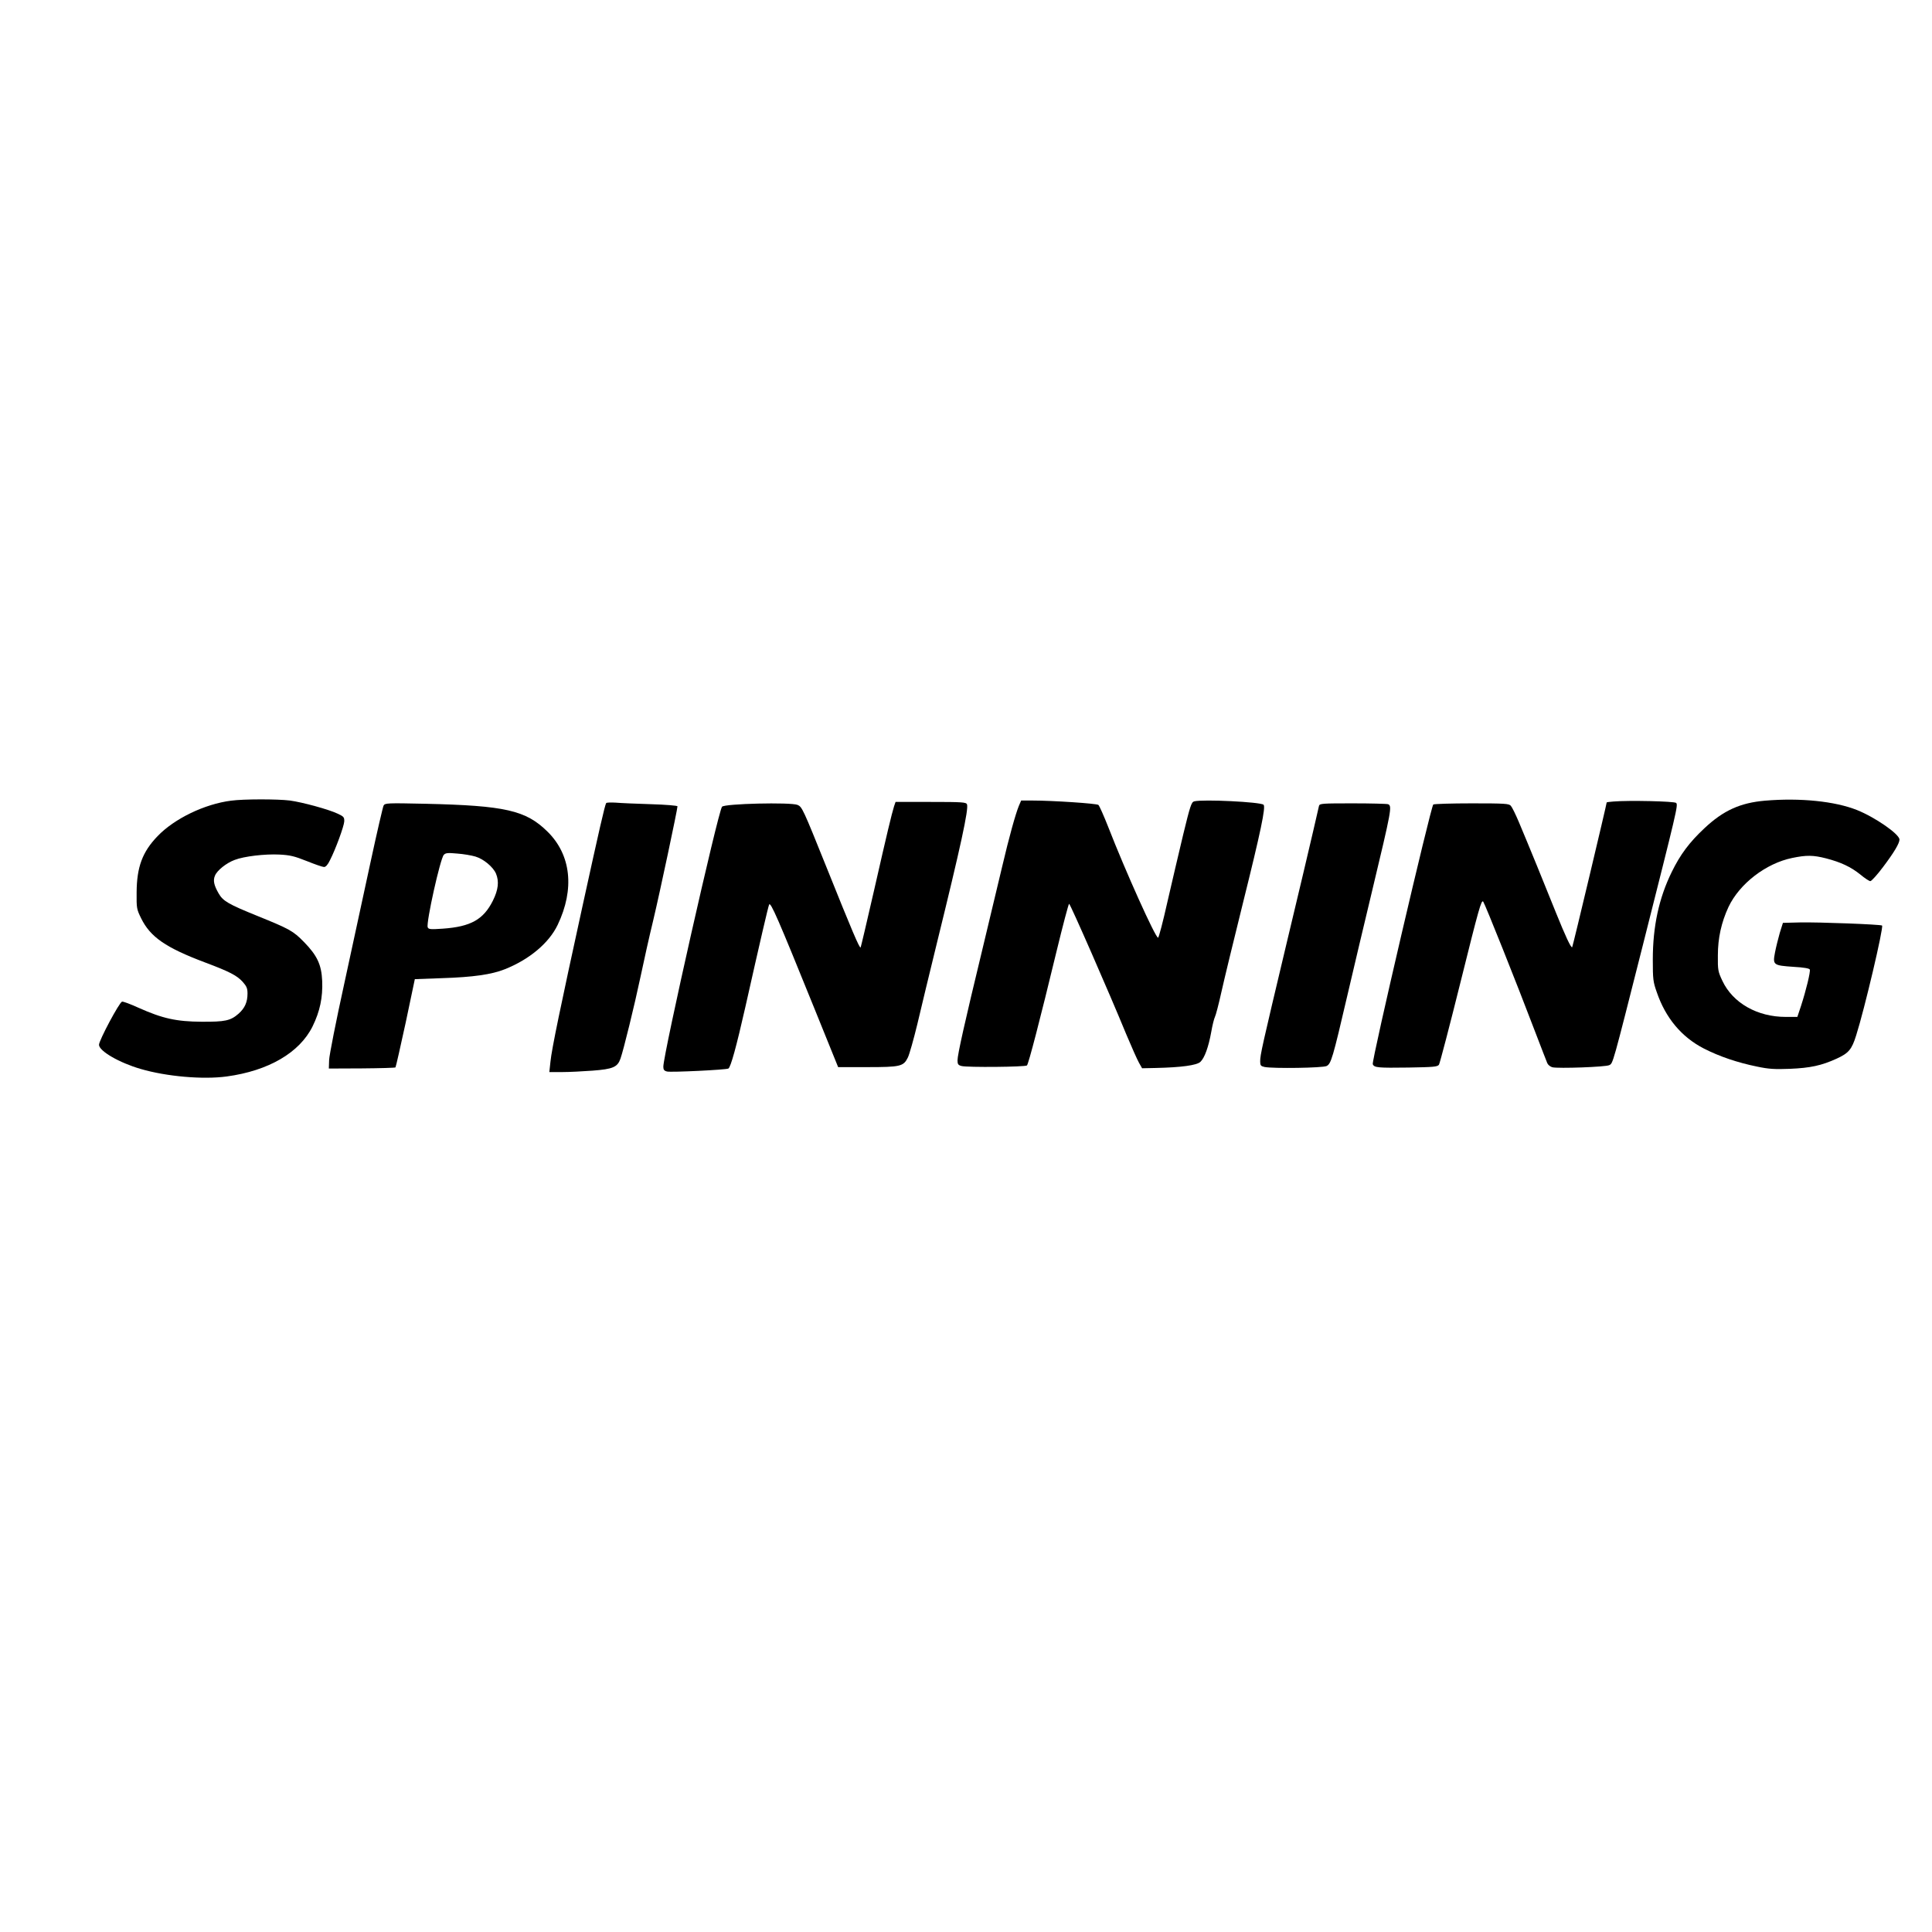 <?xml version="1.0" encoding="UTF-8" standalone="yes"?>
<svg version="1.0" xmlns="http://www.w3.org/2000/svg" width="1024pt" height="1024pt" viewBox="0 0 1366 1366" preserveAspectRatio="xMidYMid meet">
  <g transform="translate(0,1366) scale(0.1,-0.1)" fill="#000000" stroke="none">
    <path d="M1634 7999 c-188 -24 -401 -127 -520 -251 -107 -111 -147 -218 -148
-398 -1 -111 0 -118 32 -183 65 -132 173 -207 452 -312 171 -64 225 -92 266
-137 28 -32 34 -46 34 -83 0 -60 -19 -103 -63 -142 -57 -50 -95 -58 -262 -57
-178 1 -276 23 -444 98 -57 26 -110 46 -118 44 -19 -4 -163 -274 -163 -305 0
-44 143 -127 295 -171 181 -53 439 -76 608 -53 295 40 515 168 607 354 52 106
73 205 68 322 -5 115 -36 180 -129 275 -76 78 -102 92 -329 184 -205 83 -243
105 -274 159 -33 57 -41 92 -26 126 15 37 80 89 139 111 67 26 215 43 317 38
75 -4 105 -11 193 -46 57 -23 112 -42 122 -42 12 0 27 16 42 48 41 80 99 240
101 274 1 30 -4 35 -44 54 -64 31 -252 82 -340 94 -88 11 -329 11 -416 -1z"/>
    <path d="M12480 7999 c-175 -15 -295 -69 -429 -195 -106 -99 -171 -186 -231
-309 -91 -185 -134 -386 -134 -620 0 -138 2 -157 28 -230 62 -182 175 -317
332 -398 111 -57 239 -100 376 -128 85 -18 125 -20 233 -16 144 6 224 23 331
72 85 39 107 65 138 165 59 185 195 764 183 776 -8 8 -450 25 -582 22 l-119
-3 -22 -70 c-11 -39 -27 -102 -34 -139 -17 -89 -13 -92 132 -102 72 -4 111
-11 114 -19 6 -15 -27 -149 -62 -257 l-26 -78 -82 0 c-201 0 -374 98 -448 255
-31 66 -33 76 -32 180 0 123 25 234 75 342 78 165 265 309 451 347 101 21 149
20 239 -3 104 -27 175 -60 242 -114 31 -26 63 -47 71 -47 8 0 49 45 90 100 77
102 116 167 116 194 0 38 -171 157 -301 209 -156 62 -401 87 -649 66z"/>
    <path d="M7204 7963 c-24 -59 -69 -220 -118 -429 -25 -105 -89 -371 -141 -590
-125 -517 -175 -741 -175 -781 0 -27 5 -34 28 -40 39 -11 452 -7 463 4 11 11
91 317 209 806 45 185 85 337 89 337 8 0 280 -621 405 -925 37 -88 77 -178 89
-199 l22 -39 95 2 c183 4 291 19 317 43 30 28 58 106 77 212 8 47 20 94 26
106 6 11 27 91 46 177 19 86 88 370 153 632 125 502 161 675 145 691 -20 20
-432 40 -491 24 -19 -5 -28 -31 -77 -233 -30 -124 -80 -340 -112 -478 -31
-139 -61 -253 -66 -253 -19 0 -231 471 -352 782 -32 81 -63 151 -70 157 -12
10 -324 31 -468 31 l-78 0 -16 -37z"/>
    <path d="M11408 7993 c-27 -2 -48 -5 -48 -6 0 -12 -240 -1021 -244 -1024 -8
-8 -49 81 -114 242 -65 163 -200 494 -264 645 -22 52 -47 103 -56 113 -14 15
-40 17 -276 17 -144 0 -266 -4 -272 -8 -17 -12 -437 -1812 -428 -1836 10 -25
36 -27 253 -24 175 3 204 5 215 20 6 9 76 276 155 594 127 511 145 575 158
559 14 -20 234 -570 367 -920 42 -110 81 -210 86 -222 5 -12 21 -25 36 -29 41
-10 379 2 402 15 27 14 21 -7 237 846 242 958 251 993 236 1008 -12 12 -336
19 -443 10z"/>
    <path d="M4286 7982 c-10 -16 -49 -188 -166 -722 -158 -723 -219 -1016 -228
-1106 l-8 -74 90 0 c50 0 147 5 215 10 145 11 177 25 198 85 22 63 98 372 142
580 22 105 62 285 90 400 46 193 171 782 171 804 0 5 -83 12 -187 15 -104 3
-216 8 -250 11 -34 2 -64 1 -67 -3z"/>
    <path d="M6321 7958 c-17 -56 -47 -179 -141 -593 -50 -219 -93 -401 -95 -404
-8 -7 -61 118 -240 564 -168 418 -174 430 -206 444 -49 20 -518 9 -534 -13
-29 -39 -415 -1750 -415 -1838 0 -21 6 -29 26 -34 28 -7 419 12 434 21 17 10
57 157 120 435 108 481 160 704 168 724 10 23 63 -99 320 -734 l168 -415 204
0 c237 0 258 5 289 68 11 22 41 129 67 236 25 108 88 367 139 576 167 679 225
945 212 978 -6 15 -32 17 -256 17 l-249 0 -11 -32z"/>
    <path d="M2712 7964 c-5 -10 -47 -190 -92 -399 -45 -209 -129 -596 -186 -860
-58 -264 -106 -507 -107 -540 l-2 -60 233 1 c128 1 235 4 238 7 3 3 35 145 72
315 l65 309 191 7 c222 7 352 26 445 63 174 69 313 186 374 314 121 253 95
495 -72 659 -153 151 -299 184 -862 197 -275 6 -287 5 -297 -13z m649 -360
c58 -17 126 -74 146 -121 23 -56 16 -114 -22 -191 -67 -134 -157 -184 -354
-198 -88 -6 -101 -5 -107 10 -12 32 89 487 114 512 13 14 29 15 95 9 43 -3
101 -13 128 -21z"/>
    <path d="M9326 7963 c-2 -10 -21 -90 -41 -178 -20 -88 -106 -451 -191 -806
-172 -723 -184 -777 -184 -823 0 -29 4 -34 31 -40 61 -12 412 -7 439 7 31 16
43 54 145 493 42 181 121 514 175 739 139 581 144 607 114 619 -9 3 -121 6
-249 6 -214 0 -234 -1 -239 -17z"/>
  </g>
</svg>